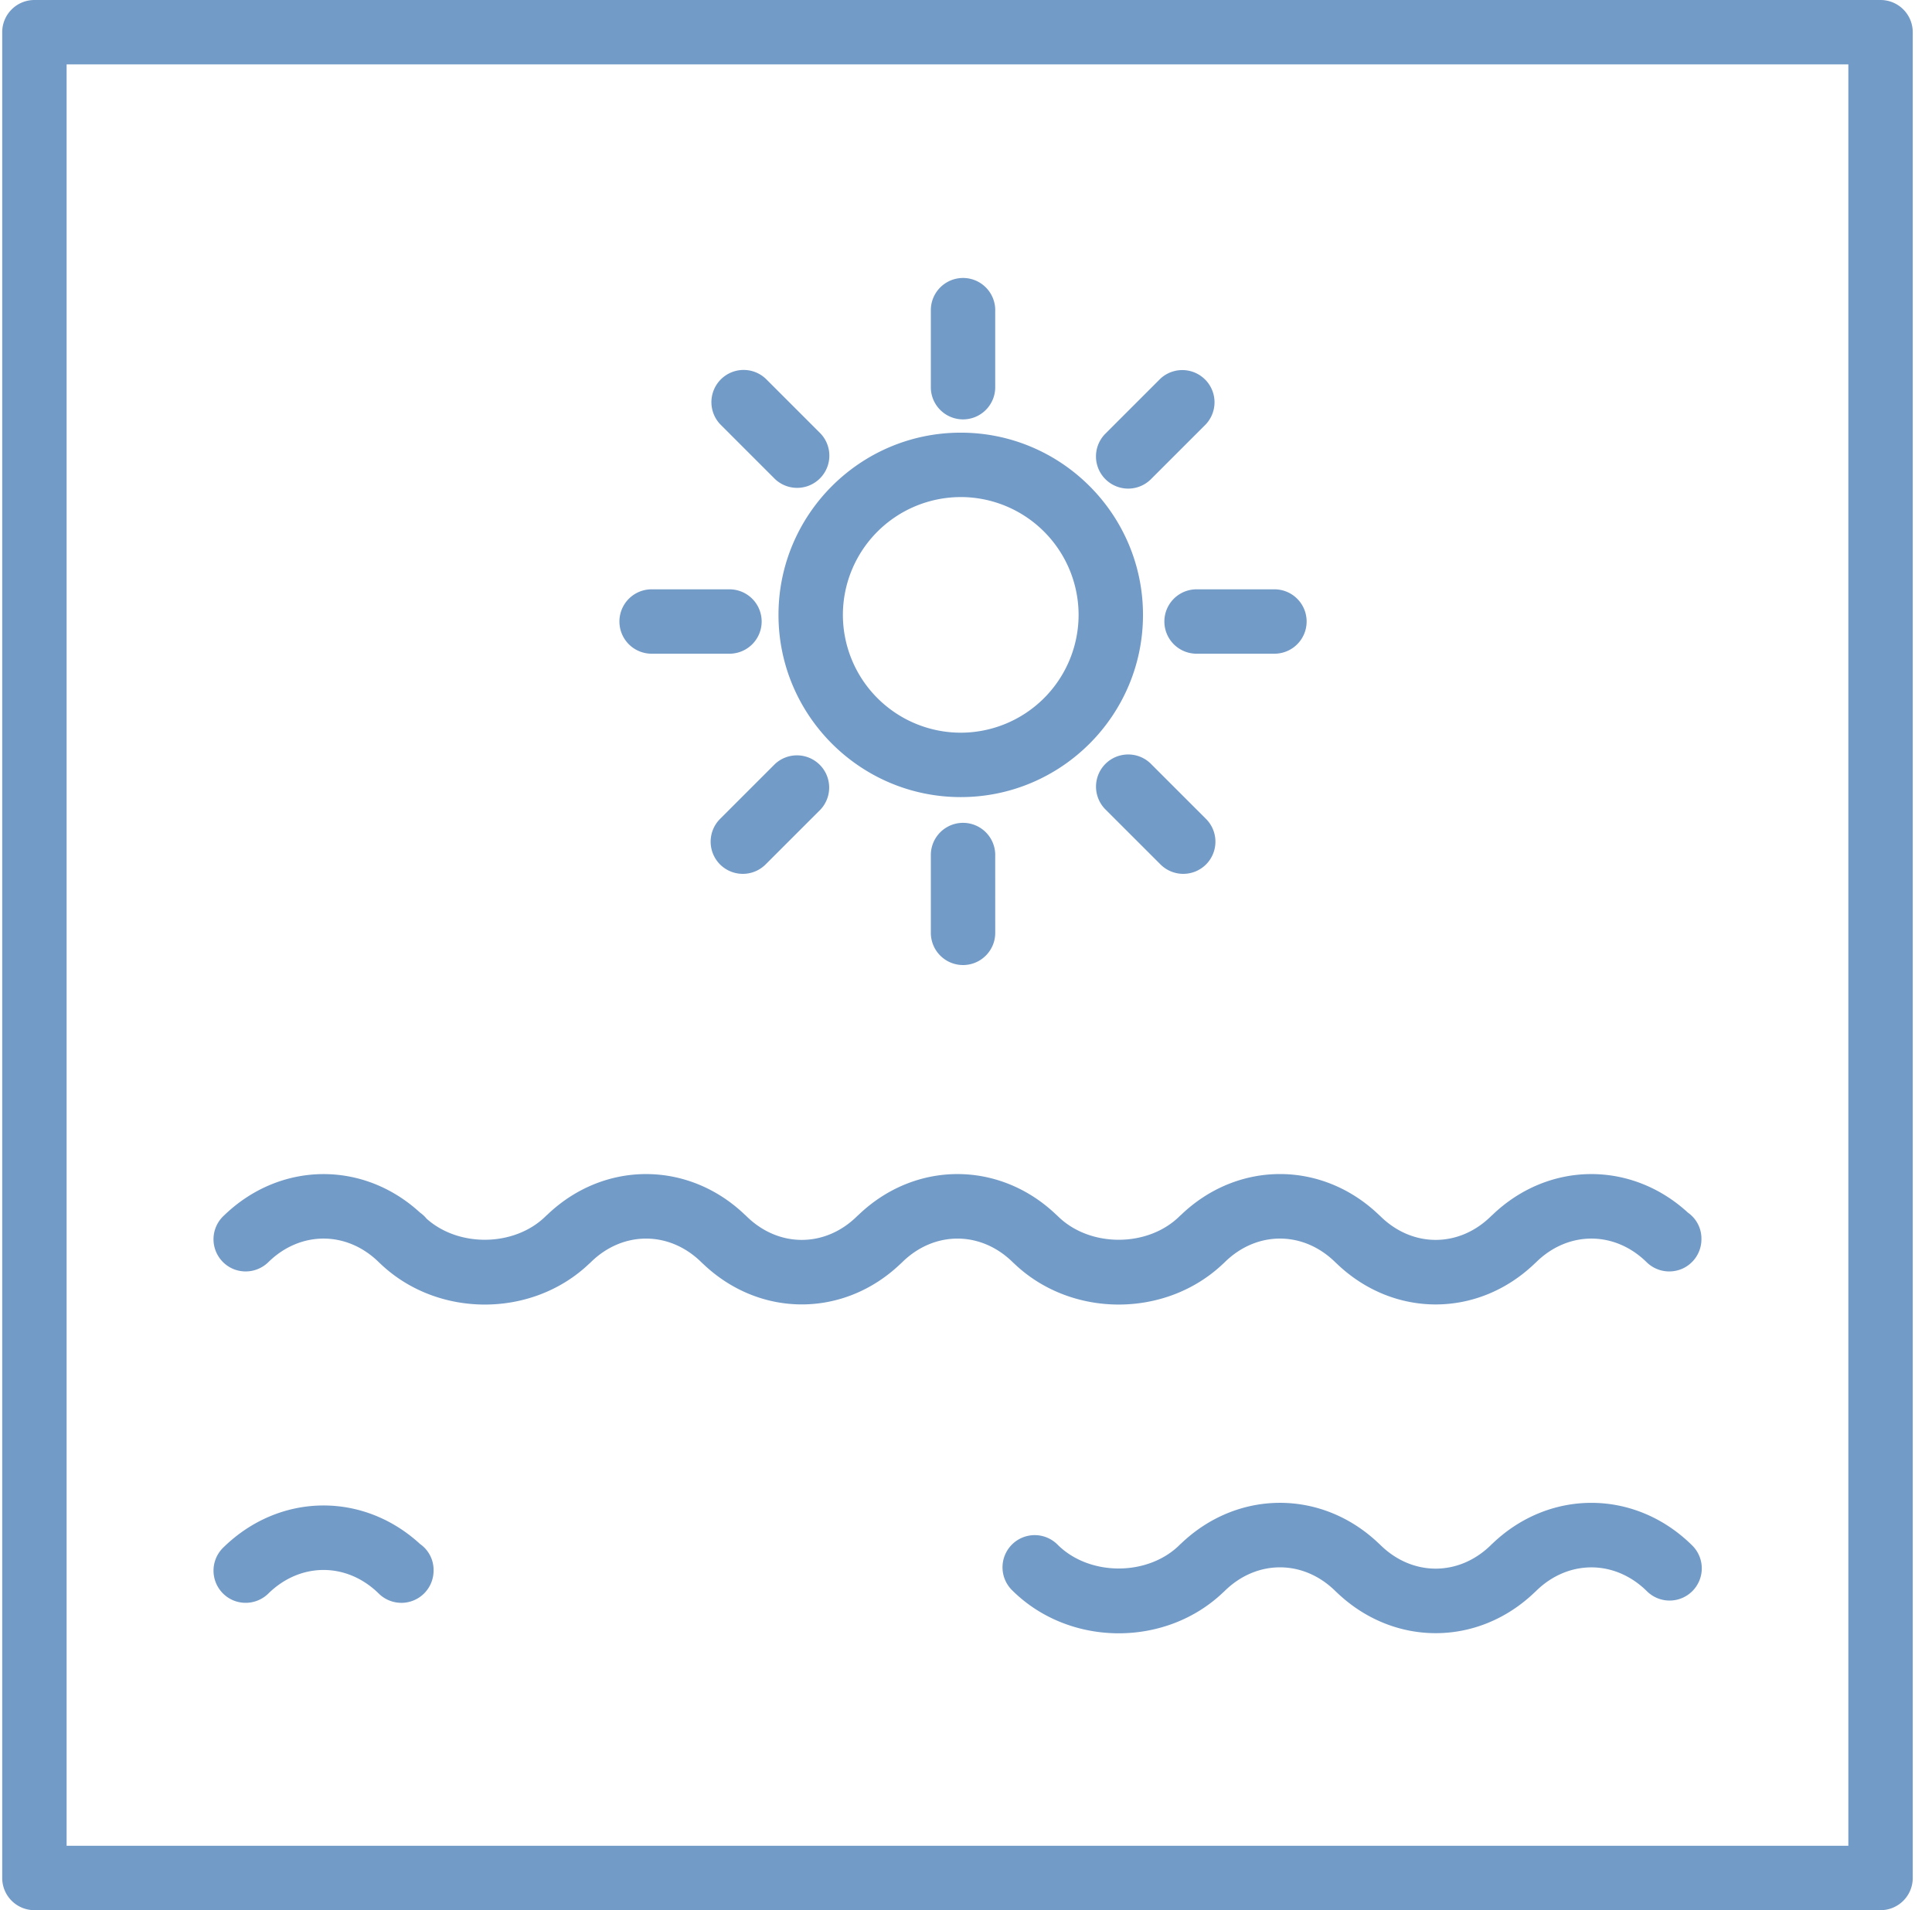<svg xmlns="http://www.w3.org/2000/svg" width="90" height="89"><g fill="#739BC7" fill-rule="evenodd"><path d="M3.103 86h83V3h-83v83zm84.5 3h-86a1.5 1.5 0 0 1-1.5-1.5v-86a1.5 1.5 0 0 1 1.5-1.5h86a1.5 1.5 0 0 1 1.5 1.5v86a1.5 1.5 0 0 1-1.5 1.5z"/><path d="M52.114 76.1c-1.799 0-3.599-.66-4.937-1.978a1.5 1.5 0 1 1 2.105-2.136c1.483 1.46 4.184 1.458 5.665 0 .025-.026.051-.05.077-.072 2.64-2.523 6.563-2.525 9.204 0 .027.023.052.047.077.072 1.493 1.468 3.657 1.468 5.15 0 .024-.026.05-.05.076-.072 2.666-2.547 6.637-2.524 9.28.075a1.5 1.5 0 1 1-2.104 2.138c-1.492-1.465-3.656-1.465-5.149 0-.024.025-.049.047-.075.07-2.642 2.529-6.564 2.529-9.207 0-.025-.023-.05-.045-.075-.07-1.494-1.468-3.659-1.466-5.15 0-.025.025-.05.048-.076.07-1.33 1.269-3.095 1.903-4.86 1.903M18.698 74.68c-.386 0-.766-.148-1.052-.43-1.492-1.468-3.656-1.468-5.148 0a1.508 1.508 0 0 1-1.632.315 1.502 1.502 0 0 1-.433-2.491c2.606-2.527 6.483-2.573 9.135-.135.381.267.63.708.63 1.212v.03a1.502 1.502 0 0 1-1.5 1.5M22.584 60.783c-1.766 0-3.532-.635-4.862-1.903a1.263 1.263 0 0 1-.075-.07c-1.493-1.468-3.657-1.468-5.149 0a1.51 1.51 0 0 1-1.632.315 1.504 1.504 0 0 1-.92-1.384c0-.437.188-.833.488-1.107 2.607-2.526 6.482-2.573 9.134-.135.114.08.216.175.303.282 1.504 1.348 4.103 1.308 5.546-.112.025-.025.051-.048.077-.07 2.641-2.528 6.564-2.528 9.206 0 .026.022.051.045.076.07 1.491 1.468 3.657 1.468 5.147 0 .025-.025.051-.048.077-.07 2.641-2.528 6.563-2.528 9.206 0 .025.022.051.045.076.07 1.482 1.46 4.182 1.46 5.665 0 .026-.025.051-.048.077-.07 2.64-2.528 6.562-2.53 9.206 0l.076.07c1.492 1.468 3.656 1.468 5.148 0 .026-.025.051-.048.077-.07 2.606-2.495 6.457-2.526 9.098-.1.381.267.63.708.63 1.212v.03c0 .604-.363 1.15-.92 1.384-.56.23-1.201.108-1.632-.315-1.492-1.468-3.656-1.468-5.148 0-.025.025-.05.047-.076.07-2.642 2.53-6.564 2.53-9.207 0l-.075-.07c-1.494-1.469-3.659-1.468-5.149 0-.025.025-.05.048-.076.071-2.663 2.535-7.064 2.536-9.722 0-.026-.023-.052-.046-.076-.07-1.492-1.469-3.658-1.469-5.151 0-.024.024-.049.046-.075.07-2.642 2.528-6.564 2.526-9.205 0a1.674 1.674 0 0 1-.075-.07c-1.492-1.469-3.658-1.469-5.151 0a1.028 1.028 0 0 1-.076.07c-1.33 1.268-3.095 1.902-4.861 1.902M59.368 30.458h-3.627a1.5 1.5 0 0 1 0-3h3.627a1.5 1.5 0 0 1 0 3M33.981 30.458h-3.626a1.5 1.5 0 0 1 0-3h3.626a1.5 1.5 0 0 1 0 3M56.18 19.762l-2.564 2.564a1.5 1.5 0 0 1-2.122-2.121l2.565-2.565a1.501 1.501 0 0 1 2.12 2.122M38.228 37.713l-2.563 2.563a1.502 1.502 0 0 1-2.123 0 1.502 1.502 0 0 1 .002-2.121l2.564-2.564a1.501 1.501 0 0 1 2.12 2.122M46.361 14.452v3.627a1.5 1.5 0 0 1-2.999 0v-3.628a1.5 1.5 0 0 1 3 .001M46.361 39.839l.001 3.625c0 .828-.673 1.5-1.5 1.5a1.501 1.501 0 0 1-1.5-1.5v-3.626a1.5 1.5 0 0 1 3 .001M35.666 17.64l2.564 2.565a1.501 1.501 0 0 1-2.121 2.122l-2.565-2.565a1.501 1.501 0 0 1 2.122-2.121M53.617 35.592l2.563 2.563a1.502 1.502 0 0 1 0 2.123 1.501 1.501 0 0 1-2.12-.002l-2.565-2.563a1.503 1.503 0 0 1 0-2.122 1.503 1.503 0 0 1 2.122 0"/><path d="M44.755 23.16a5.496 5.496 0 0 0-5.49 5.488 5.496 5.496 0 0 0 5.49 5.49 5.496 5.496 0 0 0 5.49-5.49 5.496 5.496 0 0 0-5.49-5.489m0 13.98c-4.681 0-8.49-3.81-8.49-8.49s3.809-8.49 8.49-8.49c4.682 0 8.49 3.81 8.49 8.49s-3.808 8.49-8.49 8.49"/></g></svg>